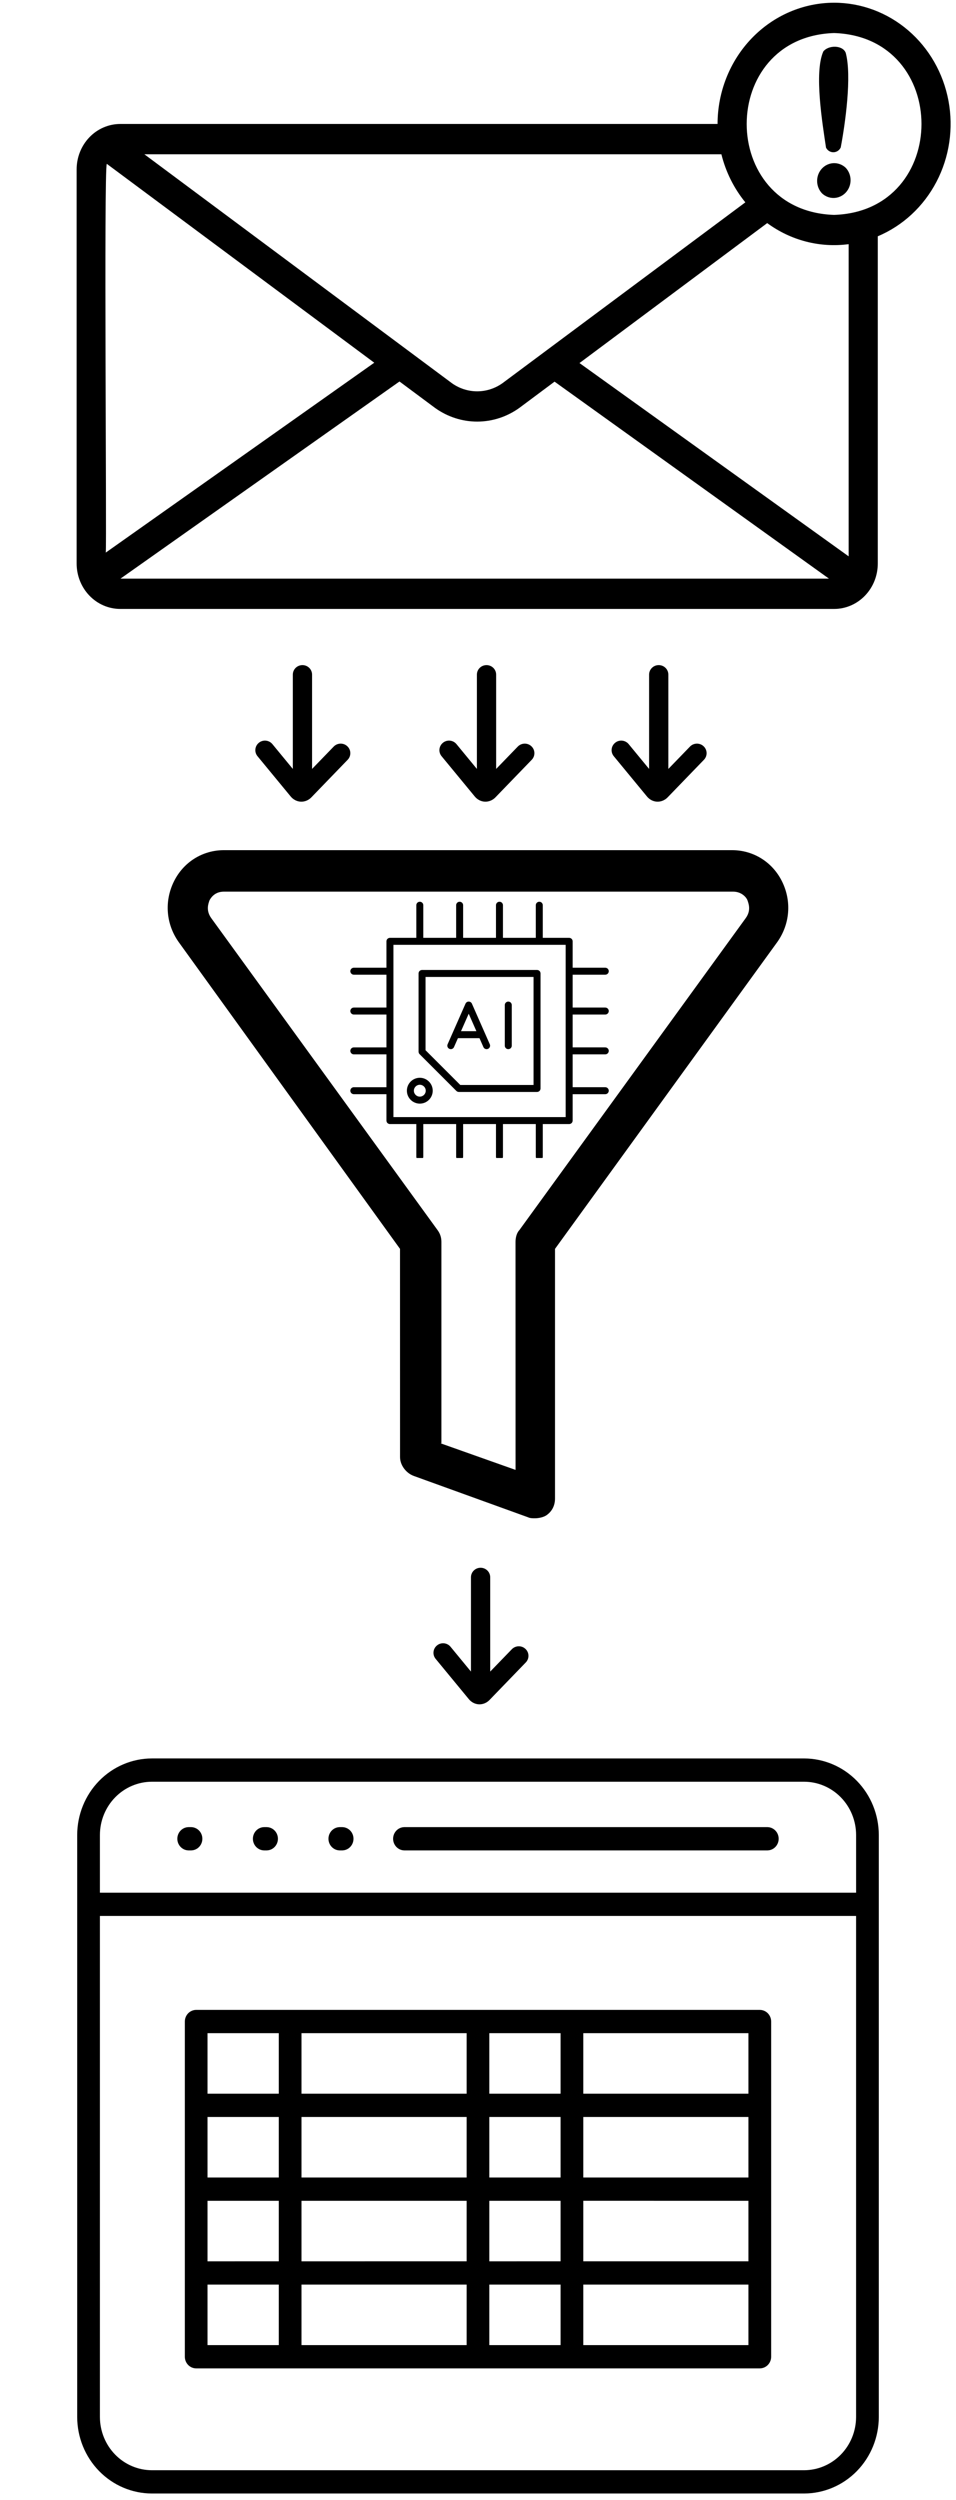 <?xml version="1.0" encoding="UTF-8" standalone="no"?>
<svg width="161" height="421" viewBox="0 0 161 421" fill="none" xmlns="http://www.w3.org/2000/svg">
<path d="M140.469 0.458C135.266 0.465 130.277 2.618 126.598 6.445C122.919 10.273 120.85 15.462 120.844 20.875H20.266C19.299 20.874 18.341 21.071 17.448 21.455C16.554 21.839 15.742 22.403 15.059 23.114C14.375 23.826 13.833 24.67 13.464 25.6C13.094 26.529 12.905 27.526 12.906 28.531V94.885C12.905 95.891 13.094 96.887 13.464 97.817C13.833 98.746 14.375 99.591 15.059 100.302C15.742 101.013 16.554 101.577 17.448 101.962C18.341 102.346 19.299 102.543 20.266 102.542H140.469C141.436 102.543 142.393 102.346 143.287 101.962C144.18 101.577 144.992 101.013 145.675 100.302C146.359 99.591 146.901 98.746 147.271 97.817C147.64 96.887 147.829 95.891 147.828 94.885V39.788C152.05 38.013 155.547 34.765 157.718 30.601C159.89 26.438 160.602 21.617 159.732 16.967C158.862 12.317 156.464 8.127 152.949 5.115C149.435 2.103 145.022 0.457 140.469 0.458ZM121.49 25.979C122.228 28.96 123.607 31.728 125.523 34.074L84.636 64.516C83.384 65.411 81.902 65.892 80.383 65.897C78.864 65.901 77.38 65.429 76.123 64.541L24.313 25.979H121.49ZM17.812 93.053C17.985 91.764 17.482 28.805 17.984 27.587L63.028 61.079L17.812 93.053ZM20.293 97.438L67.278 64.24L73.278 68.701C75.367 70.199 77.846 70.999 80.383 70.995C82.921 70.99 85.397 70.181 87.481 68.675L93.393 64.267L139.602 97.438H20.293ZM142.922 93.686L97.593 61.137L129.206 37.568C133.189 40.496 138.084 41.762 142.922 41.114V93.686ZM140.469 36.188C120.841 35.545 120.846 6.202 140.469 5.563C160.096 6.205 160.091 35.548 140.469 36.188ZM142.431 28.258C142.953 28.816 143.245 29.564 143.246 30.343C143.246 31.122 142.954 31.87 142.433 32.429C141.912 32.988 141.201 33.314 140.453 33.337C139.705 33.36 138.977 33.078 138.425 32.552C137.903 31.994 137.611 31.246 137.611 30.467C137.61 29.688 137.902 28.939 138.423 28.381C138.945 27.822 139.655 27.496 140.403 27.473C141.152 27.451 141.879 27.732 142.431 28.258ZM139.109 24.861C138.529 20.953 137.069 12.212 138.655 8.664C139.505 7.581 141.891 7.558 142.425 8.886C143.489 12.782 142.332 20.932 141.586 24.837C141.472 25.076 141.297 25.278 141.08 25.419C140.862 25.561 140.611 25.638 140.355 25.64C140.098 25.643 139.846 25.571 139.626 25.434C139.406 25.296 139.227 25.098 139.109 24.861Z" fill="black"/>
<path fill-rule="evenodd" clip-rule="evenodd" d="M33.041 338.453H127.958C128.21 338.453 128.459 338.504 128.691 338.602C128.923 338.701 129.134 338.845 129.311 339.027C129.489 339.21 129.63 339.426 129.726 339.664C129.822 339.901 129.871 340.156 129.871 340.414V396.86C129.871 397.38 129.67 397.878 129.311 398.246C128.952 398.613 128.466 398.819 127.958 398.819H33.041C32.534 398.819 32.048 398.613 31.689 398.246C31.331 397.878 31.129 397.38 31.129 396.86V340.414C31.129 340.156 31.178 339.901 31.274 339.664C31.37 339.426 31.511 339.21 31.689 339.027C31.866 338.845 32.077 338.701 32.309 338.602C32.541 338.504 32.79 338.453 33.041 338.453ZM16.826 318.714H144.176V308.983C144.169 306.611 143.246 304.339 141.609 302.662C139.972 300.985 137.754 300.039 135.439 300.031H25.564C23.249 300.039 21.031 300.985 19.394 302.662C17.757 304.339 16.834 306.611 16.826 308.983V318.714ZM144.176 322.632H16.826V407.017C16.834 409.389 17.757 411.661 19.394 413.338C21.031 415.015 23.249 415.961 25.564 415.969H135.436C137.751 415.961 139.969 415.015 141.606 413.338C143.243 411.661 144.166 409.389 144.173 407.017V322.632H144.176ZM25.564 296.109C22.234 296.119 19.044 297.479 16.689 299.891C14.335 302.303 13.009 305.572 13 308.983V407.017C13.009 410.428 14.336 413.696 16.69 416.108C19.044 418.52 22.235 419.879 25.564 419.889H135.436C138.766 419.879 141.956 418.52 144.31 416.108C146.664 413.696 147.991 410.428 148 407.017V308.983C147.991 305.572 146.664 302.304 144.31 299.892C141.956 297.48 138.766 296.121 135.436 296.111L25.564 296.109ZM31.724 311.595C31.226 311.581 30.753 311.368 30.406 311.002C30.058 310.636 29.864 310.146 29.864 309.635C29.864 309.125 30.058 308.634 30.406 308.268C30.753 307.902 31.226 307.69 31.724 307.675H32.219C32.718 307.69 33.191 307.902 33.538 308.268C33.886 308.634 34.08 309.125 34.08 309.635C34.08 310.146 33.886 310.636 33.538 311.002C33.191 311.368 32.718 311.581 32.219 311.595H31.724ZM44.45 311.595C43.952 311.581 43.479 311.368 43.132 311.002C42.784 310.636 42.59 310.146 42.59 309.635C42.59 309.125 42.784 308.634 43.132 308.268C43.479 307.902 43.952 307.69 44.45 307.675H44.946C45.444 307.69 45.917 307.902 46.264 308.268C46.612 308.634 46.806 309.125 46.806 309.635C46.806 310.146 46.612 310.636 46.264 311.002C45.917 311.368 45.444 311.581 44.946 311.595H44.45ZM57.176 311.595C56.678 311.581 56.205 311.368 55.858 311.002C55.51 310.636 55.316 310.146 55.316 309.635C55.316 309.125 55.51 308.634 55.858 308.268C56.205 307.902 56.678 307.69 57.176 307.675H57.672C58.17 307.69 58.643 307.902 58.99 308.268C59.338 308.634 59.532 309.125 59.532 309.635C59.532 310.146 59.338 310.636 58.99 311.002C58.643 311.368 58.17 311.581 57.672 311.595H57.176ZM68.064 311.595C67.565 311.581 67.092 311.368 66.745 311.002C66.397 310.636 66.203 310.146 66.203 309.635C66.203 309.125 66.397 308.634 66.745 308.268C67.092 307.902 67.565 307.69 68.064 307.675H129.275C129.774 307.69 130.247 307.902 130.594 308.268C130.942 308.634 131.136 309.125 131.136 309.635C131.136 310.146 130.942 310.636 130.594 311.002C130.247 311.368 129.774 311.581 129.275 311.595H68.064ZM98.233 342.373V352.565H126.044V342.373H98.233ZM98.233 356.485V366.677H126.044V356.485H98.233ZM98.233 370.597V380.789H126.044V370.6L98.233 370.597ZM98.233 384.707V394.9H126.044V384.707H98.233ZM94.406 394.9V384.707H82.406V394.9H94.406ZM94.406 380.789V370.6H82.406V380.792L94.406 380.789ZM94.406 366.677V356.485H82.406V366.677H94.406ZM94.406 352.565V342.373H82.406V352.565H94.406ZM78.588 394.9V384.707H50.775V394.9H78.588ZM78.588 380.789V370.6H50.775V380.792L78.588 380.789ZM78.588 366.677V356.485H50.775V366.677H78.588ZM78.588 352.565V342.373H50.775V352.565H78.588ZM46.948 394.9V384.707H34.948V394.9H46.948ZM46.948 380.789V370.6H34.948V380.792L46.948 380.789ZM46.948 366.677V356.485H34.948V366.677H46.948ZM46.948 352.565V342.373H34.948V352.565H46.948Z" fill="black"/>
<path d="M58.548 127.944C59.168 127.303 59.149 126.285 58.497 125.67C57.851 125.054 56.825 125.079 56.204 125.714L52.556 129.483V113.608C52.556 112.716 51.834 112 50.935 112C50.036 112 49.314 112.716 49.314 113.608V129.483L45.875 125.305C45.305 124.614 44.285 124.514 43.595 125.079C43.203 125.399 43 125.858 43 126.323C43 126.681 43.12 127.039 43.367 127.341L48.972 134.144C49.403 134.659 50.017 134.973 50.669 134.998C51.315 135.023 51.961 134.76 52.43 134.276L58.548 127.944Z" fill="black"/>
<path d="M89.548 127.944C90.168 127.303 90.149 126.285 89.497 125.67C88.851 125.054 87.825 125.079 87.204 125.714L83.556 129.483V113.608C83.556 112.716 82.835 112 81.935 112C81.036 112 80.314 112.716 80.314 113.608V129.483L76.875 125.305C76.305 124.614 75.285 124.514 74.595 125.079C74.203 125.399 74 125.858 74 126.323C74 126.681 74.12 127.039 74.367 127.341L79.972 134.144C80.403 134.659 81.017 134.973 81.669 134.998C82.315 135.023 82.961 134.76 83.43 134.276L89.548 127.944Z" fill="black"/>
<path d="M118.548 127.944C119.168 127.303 119.149 126.285 118.497 125.67C117.851 125.054 116.825 125.079 116.204 125.714L112.557 129.483V113.608C112.557 112.716 111.835 112 110.935 112C110.036 112 109.314 112.716 109.314 113.608V129.483L105.875 125.305C105.305 124.614 104.286 124.514 103.595 125.079C103.203 125.399 103 125.858 103 126.323C103 126.681 103.12 127.039 103.367 127.341L108.972 134.144C109.403 134.659 110.017 134.973 110.669 134.998C111.315 135.023 111.961 134.76 112.43 134.276L118.548 127.944Z" fill="black"/>
<path d="M88.548 279.944C89.168 279.303 89.149 278.285 88.497 277.67C87.851 277.054 86.825 277.079 86.204 277.714L82.556 281.483V265.608C82.556 264.716 81.835 264 80.935 264C80.036 264 79.314 264.716 79.314 265.608V281.483L75.875 277.305C75.305 276.614 74.285 276.514 73.595 277.079C73.203 277.399 73 277.858 73 278.323C73 278.681 73.12 279.039 73.367 279.341L78.972 286.144C79.403 286.659 80.017 286.973 80.669 286.998C81.315 287.023 81.961 286.76 82.43 286.276L88.548 279.944Z" fill="black"/>
<path d="M90.062 255.669C89.739 255.669 89.251 255.669 88.928 255.501L69.639 248.522C68.341 248.023 67.372 246.692 67.372 245.368L67.366 210.301L30.078 158.617C27.969 155.624 27.646 151.801 29.267 148.478C30.888 145.154 34.131 143.161 37.696 143.161H123.298C126.863 143.161 130.106 145.154 131.727 148.478C133.348 151.801 133.025 155.624 130.916 158.617L93.469 210.301V252.346C93.469 253.507 92.982 254.507 92.013 255.169C91.525 255.5 90.714 255.669 90.062 255.669ZM74.179 243.037L86.826 247.523L86.819 209.139C86.819 208.477 86.984 207.646 87.465 207.146L125.57 154.631C126.546 153.301 126.058 152.139 125.893 151.639C125.729 151.139 124.918 150.146 123.461 150.146H37.703C36.081 150.146 35.435 151.308 35.271 151.639C35.106 152.139 34.625 153.301 35.594 154.631L73.692 207.146C74.18 207.809 74.338 208.477 74.338 209.139V243.036L74.179 243.037Z" fill="black"/>
<g clip-path="url(#clip0_605_300)">
<path fill-rule="evenodd" clip-rule="evenodd" d="M85.012 176.084V169.247C85.012 168.922 85.275 168.659 85.6 168.659C85.925 168.659 86.188 168.922 86.188 169.247V176.085C86.188 176.408 85.925 176.673 85.6 176.673C85.275 176.672 85.012 176.408 85.012 176.084ZM78.935 170.705L80.231 173.645H77.638L78.935 170.705ZM75.684 176.622C75.983 176.754 76.328 176.618 76.459 176.32L77.12 174.822H80.749L81.41 176.32C81.507 176.54 81.723 176.672 81.948 176.672C82.028 176.672 82.108 176.655 82.185 176.622C82.483 176.49 82.617 176.143 82.486 175.846L79.473 169.008C79.379 168.796 79.168 168.659 78.935 168.659C78.702 168.659 78.49 168.796 78.397 169.008L75.383 175.846C75.253 176.144 75.387 176.49 75.684 176.622ZM70.7 184.666C70.149 184.666 69.701 184.218 69.701 183.668C69.701 183.115 70.149 182.667 70.7 182.667C71.252 182.667 71.7 183.115 71.7 183.668C71.7 184.218 71.252 184.666 70.7 184.666ZM70.7 181.49C69.501 181.49 68.524 182.467 68.524 183.668C68.524 184.867 69.501 185.844 70.7 185.844C71.9 185.844 72.876 184.867 72.876 183.668C72.876 182.467 71.9 181.49 70.7 181.49ZM89.856 182.701V164.511H71.666V176.852L77.515 182.701H89.856ZM90.444 163.336H71.078C70.753 163.336 70.49 163.598 70.49 163.924V177.094C70.49 177.25 70.552 177.401 70.662 177.512L76.856 183.705C76.966 183.814 77.116 183.877 77.272 183.877H90.444C90.769 183.877 91.032 183.613 91.032 183.288V163.924C91.032 163.598 90.769 163.336 90.444 163.336ZM95.264 188.111V159.104H66.258V188.111L95.264 188.111ZM101.933 170.842C102.258 170.842 102.522 170.578 102.522 170.253C102.522 169.929 102.259 169.665 101.933 169.665H96.441V164.134H101.933C102.258 164.134 102.522 163.87 102.522 163.547C102.522 163.221 102.259 162.957 101.933 162.957H96.441V158.516C96.441 158.19 96.177 157.926 95.852 157.926H91.41V152.433C91.41 152.108 91.147 151.846 90.822 151.846C90.497 151.846 90.234 152.108 90.234 152.433V157.926H84.702V152.433C84.702 152.108 84.44 151.846 84.115 151.846C83.79 151.846 83.527 152.108 83.527 152.433V157.926H77.996V152.433C77.996 152.108 77.732 151.846 77.407 151.846C77.083 151.846 76.819 152.108 76.819 152.433V157.926H71.288V152.433C71.288 152.108 71.025 151.846 70.7 151.846C70.375 151.846 70.112 152.108 70.112 152.433V157.926H65.669C65.345 157.926 65.081 158.19 65.081 158.516V162.957H59.588C59.264 162.957 59 163.221 59 163.547C59 163.87 59.263 164.134 59.588 164.134H65.081V169.665H59.588C59.264 169.665 59 169.929 59 170.253C59 170.578 59.263 170.842 59.588 170.842H65.081V176.373H59.588C59.264 176.373 59 176.635 59 176.96C59 177.286 59.263 177.548 59.588 177.548H65.081V183.079H59.588C59.264 183.079 59 183.343 59 183.668C59 183.992 59.263 184.256 59.588 184.256H65.081V188.699C65.081 189.022 65.345 189.286 65.669 189.286H70.112V194.779C70.112 195.104 70.375 195.366 70.7 195.366C71.025 195.366 71.288 195.104 71.288 194.779V189.286H76.82V194.779C76.82 195.104 77.083 195.366 77.408 195.366C77.733 195.366 77.996 195.104 77.996 194.779V189.286H83.528V194.779C83.528 195.104 83.791 195.366 84.116 195.366C84.441 195.366 84.703 195.104 84.703 194.779V189.286H90.234V194.779C90.234 195.104 90.498 195.366 90.823 195.366C91.147 195.366 91.411 195.104 91.411 194.779V189.286H95.853C96.178 189.286 96.441 189.021 96.441 188.698V184.256H101.933C102.258 184.256 102.522 183.991 102.522 183.668C102.522 183.342 102.259 183.078 101.933 183.078H96.441V177.547H101.933C102.258 177.547 102.522 177.285 102.522 176.96C102.522 176.634 102.259 176.372 101.933 176.372H96.441V170.842H101.933Z" fill="black"/>
</g>
<defs>
<clipPath id="clip0_605_300">
<rect width="44" height="44" fill="white" transform="translate(59 151)"/>
</clipPath>
</defs>
</svg>
